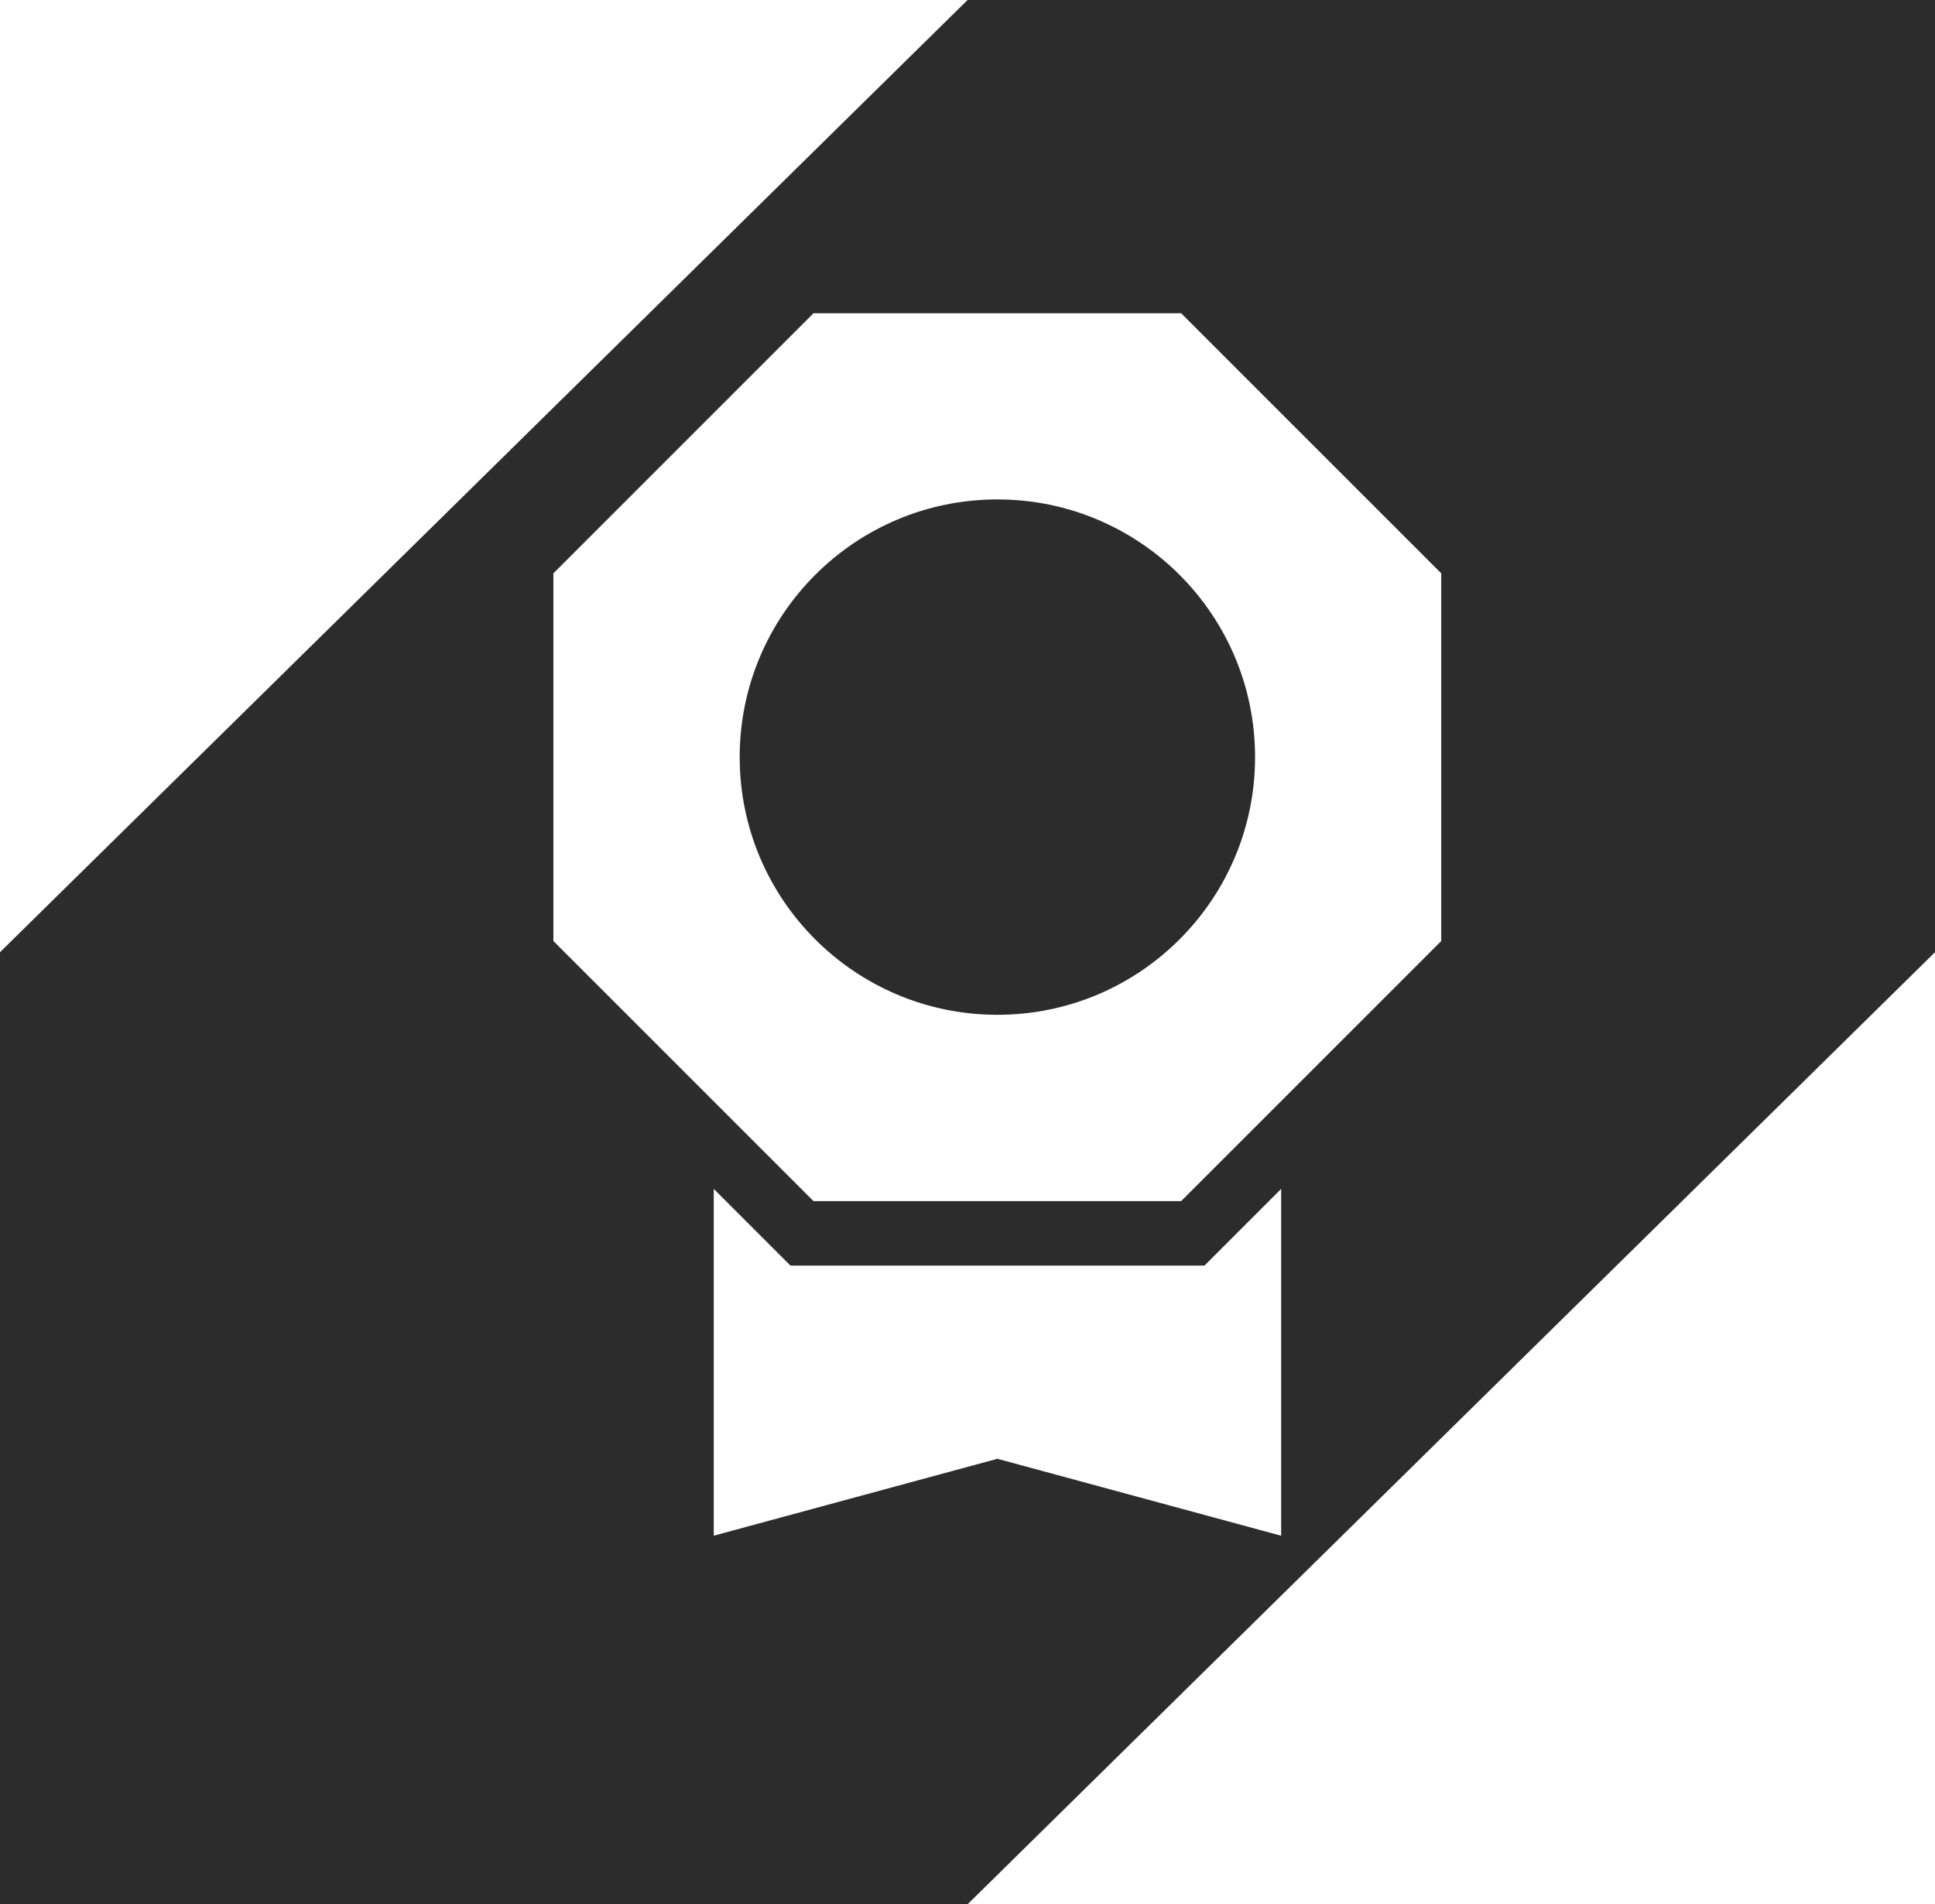 <?xml version="1.0" encoding="UTF-8"?>
<svg id="Layer_2" data-name="Layer 2" xmlns="http://www.w3.org/2000/svg" viewBox="0 0 129.83 127.77">
  <defs>
    <style>
      .cls-1 {
        fill: #2d2c2c;
        stroke-width: 0px;
      }
    </style>
  </defs>
  <g id="Layer_1-2" data-name="Layer 1">
    <g>
      <circle class="cls-1" cx="66.92" cy="50.8" r="17.29"/>
      <path class="cls-1" d="m64.92,0L0,63.89v63.89h64.91l64.92-63.89V0h-64.91Zm21.03,103.04l-19.03-5.16-19.03,5.16v-23.27l5.15,5.15h27.77l5.15-5.15v23.27Zm10.75-39.9l-17.45,17.45h-24.67l-17.45-17.45v-24.67l17.45-17.45h24.67l17.45,17.45v24.67Z"/>
    </g>
  </g>
</svg>